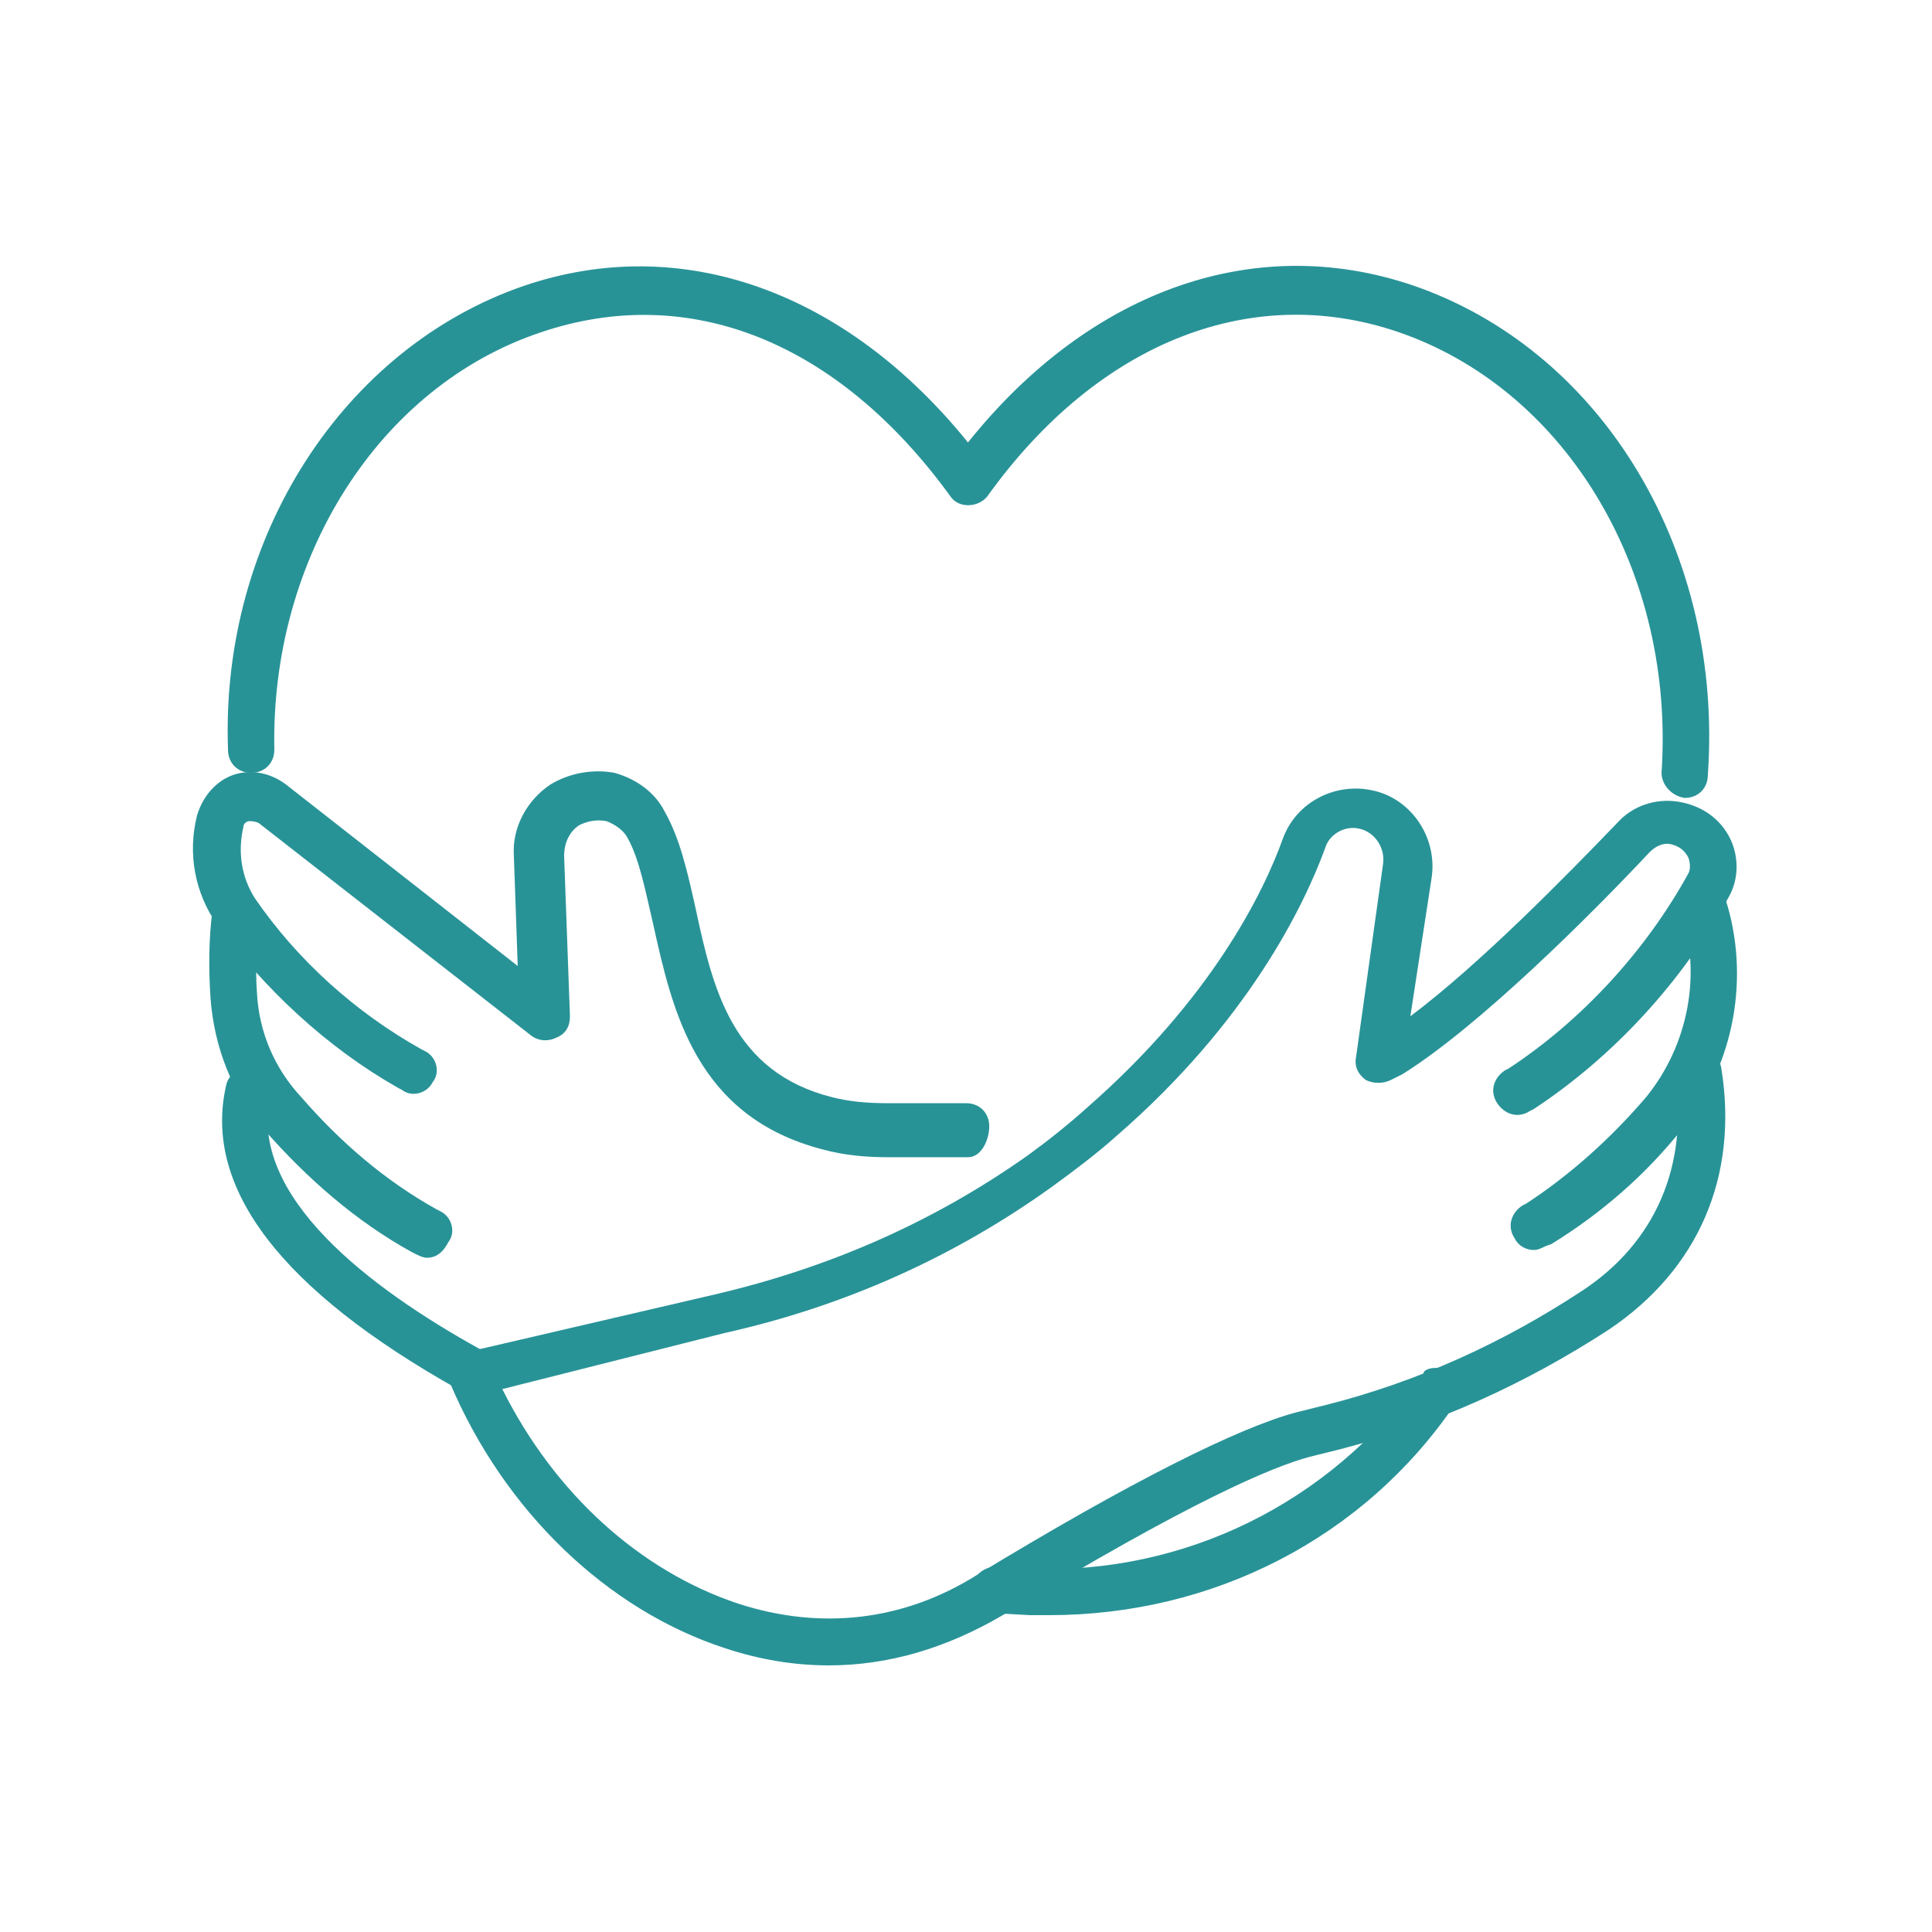 <?xml version="1.0" encoding="UTF-8"?>
<svg width="1200pt" height="1200pt" version="1.1" viewBox="0 0 1200 1200" xmlns="http://www.w3.org/2000/svg">
 <path d="m1046.4 495.61c-8.391-1.219-14.391-8.391-14.391-15.609 8.391-123.61-57.609-235.22-159.61-272.39-92.391-33.609-189.61 3.609-259.22 100.78-6 7.219-18 7.219-22.781 0-69.609-96-162-133.22-254.39-102-100.78 33.609-168 140.39-165.61 259.22 0 8.391-6 14.391-14.391 14.391s-14.391-6-14.391-14.391c-4.828-132 72-249.61 183.61-288 98.391-33.609 200.39 3.609 276 97.219 76.781-96 181.22-132 280.78-96 115.22 42 188.39 165.61 178.78 302.39 0 8.391-6 14.391-14.391 14.391z" fill="#289397"/>
 <path d="m651.61 1003.2h-12l-21.609-1.219c-8.391 0-14.391-7.219-14.391-14.391 0-8.391 7.219-14.391 14.391-14.391l21.609 1.219c96 3.609 186-40.781 242.39-118.78 1.219-1.219 2.391-2.391 2.391-3.609 2.391-2.391 6-2.391 8.391-2.391 8.391 0 14.391 6 14.391 14.391 0 3.609-1.219 6-3.609 8.391-56.344 82.781-149.95 130.78-251.95 130.78z" fill="#289397"/>
 <path d="m291.61 865.22c-2.391 0-4.781 0-7.219-2.391-109.22-61.219-158.39-124.78-144-188.39 1.219-7.219 9.609-13.219 16.781-10.781 7.219 1.219 13.219 9.609 10.781 16.781-14.391 62.391 62.391 120 129.61 157.22 7.219 3.609 9.609 13.219 6 19.219-2.344 5.906-7.172 8.344-11.953 8.344z" fill="#289397"/>
 <path d="m514.78 1034.4c-21.609 0-43.219-3.609-64.781-10.781-73.219-24-136.78-85.219-170.39-164.39-1.219-3.609-1.219-8.391 0-12 2.391-3.609 6-6 9.609-7.219l154.78-36c72-16.781 136.78-45.609 194.39-86.391 13.219-9.609 25.219-19.219 37.219-30 76.781-67.219 109.22-133.22 121.22-166.78 8.391-22.781 32.391-34.781 55.219-30 24 4.781 40.781 28.781 37.219 54l-13.266 86.391c43.219-32.391 97.219-87.609 128.39-120 9.609-10.781 24-15.609 38.391-13.219 14.391 2.391 26.391 10.781 32.391 24 4.781 10.781 4.781 24-1.219 34.781-28.781 52.781-72 99.609-121.22 132l-2.391 1.219c-7.219 4.781-15.609 2.391-20.391-4.781-4.781-7.219-2.391-15.609 4.781-20.391l2.391-1.219c45.609-30 85.219-73.219 111.61-121.22 1.219-2.391 1.219-6 0-9.609-2.391-4.781-6-7.219-10.781-8.391-4.781-1.219-9.609 1.219-13.219 4.781-36 38.391-105.61 108-153.61 138l-7.219 3.609c-4.781 2.391-10.781 2.391-15.609 0-4.781-3.609-7.219-8.391-6-14.391l16.781-120c1.219-9.609-4.781-19.219-14.391-21.609s-19.219 3.609-21.609 12c-13.219 36-48 108-129.61 178.78-12 10.781-26.391 21.609-39.609 31.219-60 43.219-128.39 74.391-204 91.219l-137.86 34.781c32.391 64.781 85.219 112.78 146.39 133.22 51.609 16.781 103.22 10.781 148.78-18 94.781-57.609 162-91.219 198-100.78l19.219-4.781c56.391-14.391 109.22-38.391 158.39-70.781 45.609-30 66-78 57.609-133.22-1.219-8.391 3.609-15.609 12-16.781 7.219-1.219 15.609 3.609 16.781 12 10.781 67.219-14.391 124.78-69.609 162-51.609 33.609-106.78 58.781-166.78 74.391l-19.219 4.781c-22.781 6-74.391 27.609-190.78 98.391-34.781 20.391-70.781 31.172-108 31.172z" fill="#289397"/>
 <path d="m952.78 776.39c-4.781 0-9.609-2.391-12-7.219-4.781-7.219-2.391-15.609 4.781-20.391l2.391-1.219c27.609-18 52.781-40.781 74.391-66 26.391-32.391 34.781-76.781 21.609-115.22-2.391-7.219 1.219-15.609 9.609-18 7.219-2.391 15.609 1.219 18 9.609 15.609 48 6 103.22-26.391 142.78-22.781 28.781-50.391 52.781-81.609 72l-3.562 1.266c-2.391 1.219-4.781 2.391-7.219 2.391z" fill="#289397"/>
 <path d="m601.22 718.78h-49.219c-14.391 0-27.609-1.219-40.781-4.781-79.219-20.391-93.609-86.391-105.61-140.39-4.781-20.391-8.391-39.609-15.609-52.781-2.391-4.781-7.219-8.391-13.219-10.781-6-1.219-12 0-16.781 2.391-6 3.609-9.609 10.781-9.609 19.219l3.609 99.609c0 6-2.391 10.781-8.391 13.219-4.781 2.391-10.781 2.391-15.609-1.219l-169.22-132c-2.391-1.219-4.781-1.219-6-1.219s-3.609 1.219-3.609 3.609c-3.609 15.609-1.219 31.219 7.219 44.391 26.391 38.391 62.391 70.781 103.22 93.609l2.391 1.219c7.219 3.609 9.609 13.219 4.781 19.219-3.609 7.219-13.219 9.609-19.219 4.781l-2.391-1.219c-44.391-25.219-82.781-61.219-112.78-102-13.219-19.219-18-43.219-12-67.219 3.609-12 12-21.609 22.781-25.219s22.781-1.219 32.391 6l144 112.78-2.391-68.391c-1.219-18 8.391-34.781 22.781-44.391 12-7.219 26.391-9.609 39.609-7.219 13.219 3.609 25.219 12 31.219 24 9.609 16.781 14.391 38.391 19.219 60 10.781 50.391 22.781 102 85.219 117.61 9.609 2.391 20.391 3.609 33.609 3.609h49.219c8.391 0 14.391 6 14.391 14.391-0.047 8.391-4.828 19.172-13.219 19.172z" fill="#289397"/>
 <path d="m265.22 781.22c-2.391 0-4.781-1.219-7.219-2.391l-2.391-1.219c-34.781-19.219-64.781-45.609-91.219-75.609-20.391-22.781-31.219-51.609-33.609-81.609-1.219-18-1.219-37.219 1.219-55.219 1.219-8.391 8.391-13.219 15.609-13.219 8.391 1.219 13.219 8.391 13.219 15.609-1.219 16.781-2.391 33.609-1.219 49.219 1.219 24 10.781 46.781 27.609 64.781 24 27.609 51.609 51.609 84 69.609l2.391 1.219c7.219 3.609 9.609 13.219 4.781 19.219-3.609 7.172-8.391 9.609-13.172 9.609z" fill="#289397"/>
</svg>

